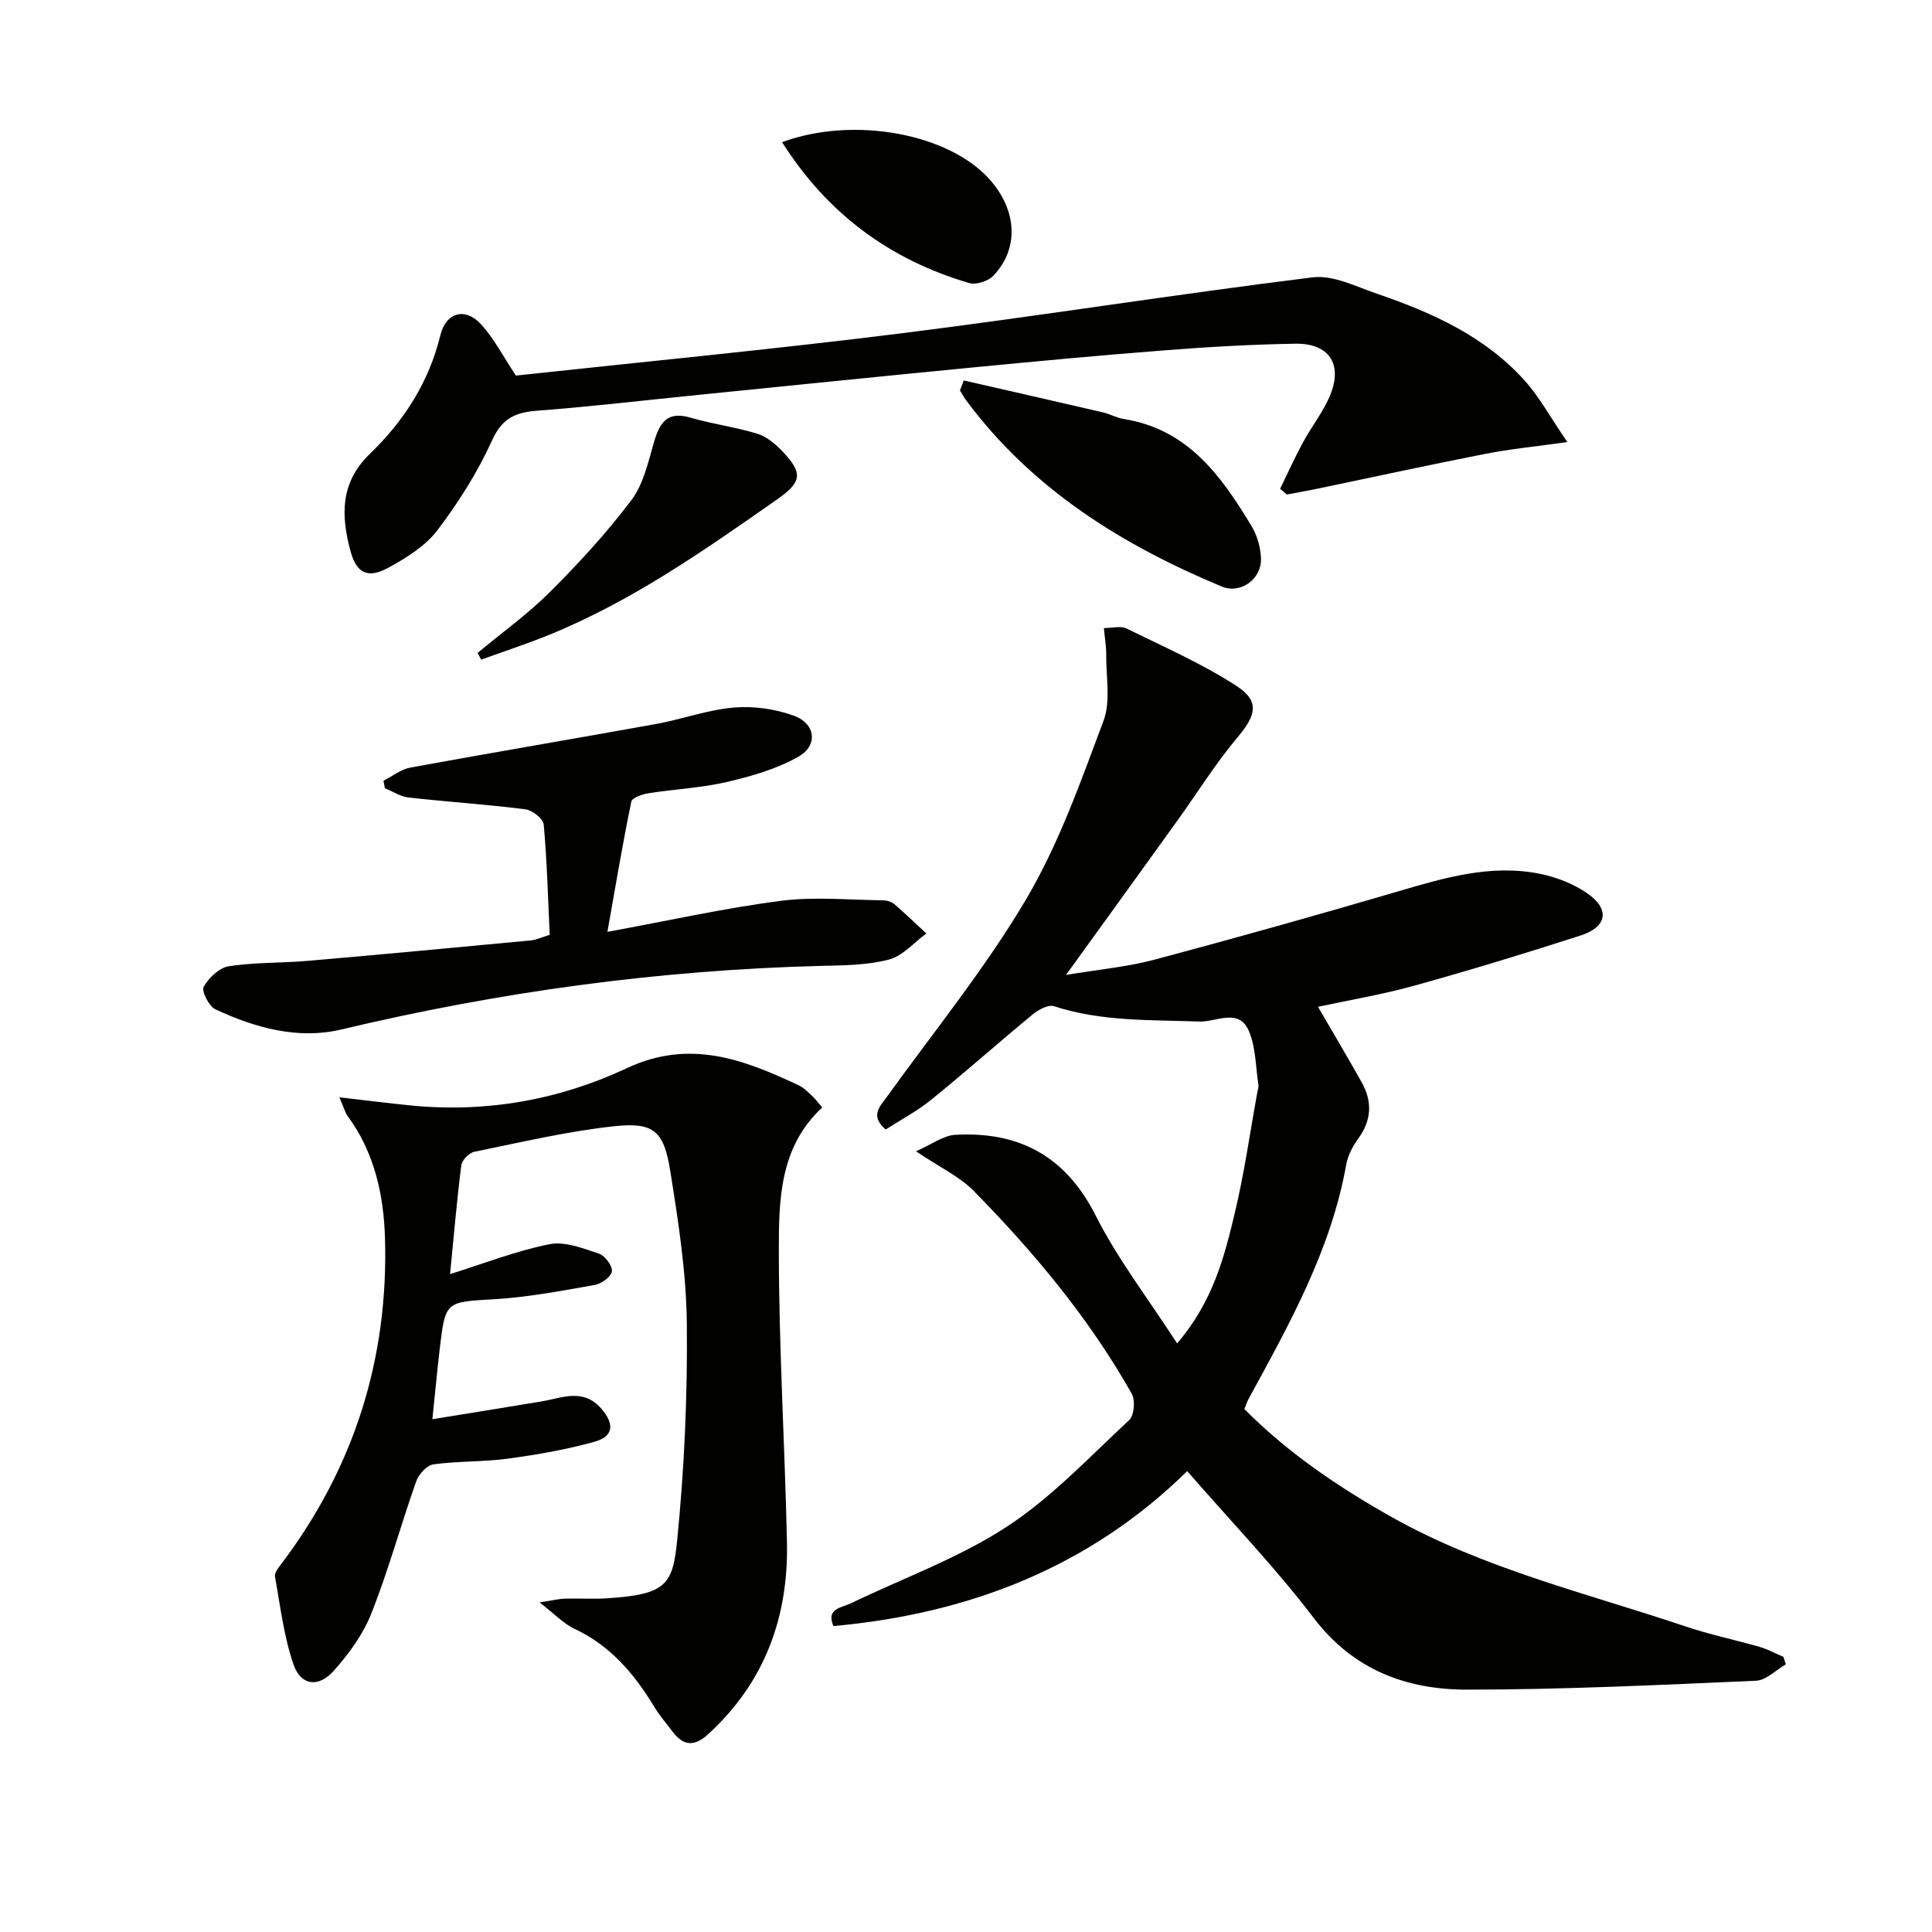 <svg enable-background="new 0 0 400 400" viewBox="0 0 400 400" xmlns="http://www.w3.org/2000/svg"><path d="m183.37 233.85c-3.34-2.87-1.18-4.77.39-6.95 9.71-13.49 20.28-26.48 28.7-40.74 6.78-11.47 11.3-24.36 16.01-36.92 1.52-4.06.51-9.09.56-13.68.02-1.62-.27-3.24-.48-5.53 1.87 0 3.52-.48 4.65.08 7.69 3.78 15.62 7.25 22.78 11.89 4.93 3.19 4.03 6.15.29 10.59-4.58 5.44-8.36 11.54-12.52 17.33-7.37 10.25-14.77 20.47-23.04 31.93 6.82-1.14 12.66-1.67 18.26-3.15 16.82-4.48 33.58-9.19 50.29-14.09 9.76-2.87 19.48-5.79 29.75-3.66 3.32.69 6.74 2.04 9.53 3.94 4.84 3.32 4.27 7-1.34 8.81-11.38 3.67-22.82 7.16-34.34 10.36-6.67 1.85-13.54 3-19.98 4.39 3.01 5.18 6.09 10.37 9.05 15.64 2.24 4 2.05 7.86-.74 11.67-1.14 1.57-2.13 3.48-2.47 5.37-3.16 17.66-11.76 33.01-20.19 48.45-.31.58-.51 1.21-.9 2.14 8.93 9.02 19.34 16.08 30.38 22.3 19.14 10.78 40.43 15.81 61 22.73 5.02 1.69 10.24 2.76 15.33 4.23 1.69.49 3.27 1.37 4.9 2.06.16.52.33 1.03.49 1.55-2.06 1.18-4.07 3.3-6.18 3.39-19.94.87-39.9 1.84-59.85 1.84-12.51 0-23.52-4.07-31.72-14.85-7.94-10.44-17.1-19.95-26.18-30.39-20.19 19.83-45.06 29.52-73.25 32.08-1.57-3.65 1.72-3.8 3.66-4.73 10.75-5.19 22.18-9.3 32.1-15.75 9.36-6.08 17.22-14.5 25.48-22.17 1.03-.96 1.29-4.09.53-5.44-8.8-15.61-20.21-29.27-32.71-41.99-2.94-2.99-7.01-4.88-11.97-8.22 3.25-1.41 5.65-3.27 8.15-3.41 13.16-.72 22.8 4.36 29.04 16.68 4.59 9.08 10.91 17.28 16.88 26.51 7.47-8.74 9.79-17.97 11.97-27.13 1.96-8.22 3.13-16.62 4.65-24.94.09-.49.28-1 .21-1.47-.58-3.75-.53-7.8-1.99-11.18-2.08-4.81-6.75-1.79-10.21-1.92-10.13-.37-20.28.04-30.13-3.18-1.17-.38-3.2.72-4.37 1.68-7.06 5.81-13.89 11.89-20.99 17.65-2.92 2.38-6.31 4.16-9.48 6.2z" fill="#010100"/><path d="m70.26 227.19c5.63.64 10.29 1.24 14.96 1.7 15.56 1.51 30.61-1.19 44.57-7.74 12.99-6.09 24.15-1.82 35.56 3.55 1.03.48 1.89 1.36 2.74 2.15.72.66 1.3 1.46 2.15 2.43-8.84 8.18-9 19.16-8.99 29.62.01 20.11 1.24 40.22 1.68 60.34.34 15.52-4.57 29.03-16.26 39.76-2.89 2.66-5.14 2.52-7.42-.48-1.31-1.72-2.73-3.38-3.84-5.22-4.12-6.8-9.08-12.62-16.5-16.09-2.24-1.05-4.04-3.02-7.2-5.45 2.83-.43 4.06-.75 5.29-.78 2.83-.08 5.67.11 8.49-.06 12.55-.76 13.8-2.87 14.72-12.12 1.48-14.84 2.14-29.82 1.99-44.73-.11-10.56-1.75-21.16-3.43-31.63-1.34-8.36-3.44-10.16-11.75-9.25-9.68 1.06-19.24 3.32-28.81 5.27-1.08.22-2.56 1.73-2.7 2.79-.94 7.37-1.56 14.79-2.33 22.54 7.06-2.21 13.69-4.81 20.57-6.19 3.18-.64 6.92.85 10.23 1.94 1.25.41 2.82 2.49 2.71 3.66-.1 1.08-2.15 2.59-3.53 2.83-6.85 1.21-13.73 2.53-20.66 2.95-10.25.61-10.29.3-11.47 10.38-.5 4.27-.9 8.56-1.51 14.47 8.08-1.31 15.31-2.46 22.54-3.67 4.32-.72 8.7-2.86 12.48 1.54 2.66 3.1 2.54 5.67-1.4 6.78-5.87 1.65-11.95 2.69-18 3.52-5.09.69-10.31.48-15.4 1.18-1.36.19-3.05 2.05-3.57 3.51-3.2 9.07-5.74 18.4-9.27 27.33-1.72 4.35-4.68 8.42-7.84 11.94-3.13 3.49-6.76 3.02-8.26-1.27-2.04-5.84-2.76-12.14-3.87-18.28-.14-.76.68-1.8 1.26-2.55 15.12-19.95 22.24-42.53 21.52-67.45-.26-9.01-2.18-17.82-7.75-25.37-.53-.77-.77-1.73-1.7-3.85z" fill="#010100"/><path d="m106.81 77.76c26.23-2.84 52.99-5.4 79.65-8.73 28.48-3.56 56.84-8.09 85.32-11.61 4.24-.52 8.95 1.9 13.3 3.39 11.41 3.9 22.35 8.81 30.59 17.99 3.04 3.38 5.25 7.5 8.83 12.72-6.67.94-11.85 1.44-16.93 2.44-11.69 2.29-23.33 4.83-34.99 7.26-2.04.42-4.1.77-6.16 1.16-.46-.39-.92-.79-1.39-1.18 1.58-3.22 3.05-6.5 4.76-9.65 1.81-3.35 4.29-6.41 5.68-9.92 2.53-6.36-.4-10.59-7.3-10.47-8.97.15-17.95.66-26.9 1.36-13.41 1.04-26.81 2.29-40.2 3.59-18.85 1.82-37.68 3.76-56.52 5.65-11.07 1.11-22.12 2.42-33.21 3.26-4.52.34-7.34 1.47-9.44 6.11-2.99 6.59-6.95 12.87-11.34 18.65-2.5 3.29-6.44 5.73-10.16 7.76-4.25 2.32-6.58 1.17-7.83-3.43-1.97-7.29-2.21-14.15 4.02-20.16 7.02-6.76 12.21-14.81 14.58-24.53 1.18-4.84 5.24-5.87 8.54-2.15 2.62 2.91 4.47 6.52 7.1 10.49z" fill="#010100"/><path d="m125.76 192.93c12.74-2.34 24.24-4.91 35.87-6.42 6.95-.9 14.12-.18 21.19-.11.79.01 1.75.29 2.34.79 2.27 1.95 4.43 4.04 6.63 6.08-2.56 1.87-4.88 4.64-7.73 5.39-4.43 1.17-9.21 1.2-13.85 1.31-33.68.84-66.83 5.38-99.62 13.19-8.84 2.1-17.79-.34-26.01-4.2-1.33-.63-2.9-3.76-2.41-4.65 1.04-1.86 3.23-3.95 5.2-4.26 5.39-.83 10.93-.65 16.4-1.12 15.4-1.33 30.78-2.78 46.17-4.23 1.13-.11 2.21-.65 3.87-1.16-.36-7.61-.55-15.25-1.24-22.84-.11-1.19-2.36-2.96-3.78-3.14-8.06-1.02-16.18-1.55-24.26-2.45-1.66-.19-3.23-1.26-4.84-1.92-.1-.52-.2-1.03-.3-1.55 1.85-.93 3.61-2.36 5.56-2.72 16.97-3.11 33.98-5.97 50.95-9.04 5.38-.98 10.65-2.94 16.05-3.39 4.13-.35 8.65.29 12.53 1.74 4.39 1.64 4.9 6.11.86 8.41-4.49 2.56-9.71 4.06-14.8 5.25-5.31 1.24-10.85 1.48-16.26 2.34-1.3.21-3.41.93-3.57 1.73-1.77 8.53-3.21 17.14-4.95 26.97z" fill="#010100"/><path d="m199.53 78.77c9.62 2.2 19.25 4.38 28.87 6.62 1.45.34 2.81 1.13 4.27 1.36 13.28 2.11 20.21 11.82 26.47 22.21 1.15 1.91 1.83 4.35 1.93 6.58.2 4.33-4.19 7.53-8.13 5.89-20.73-8.63-39.33-20.23-52.96-38.61-.46-.63-.82-1.33-1.23-2 .26-.69.52-1.37.78-2.05z" fill="#010100"/><path d="m98.88 135.18c5.06-4.21 10.45-8.08 15.08-12.71 5.96-5.95 11.7-12.22 16.77-18.93 2.47-3.27 3.45-7.79 4.64-11.89 1.17-4.03 2.66-6.63 7.58-5.18 4.56 1.34 9.34 1.94 13.88 3.34 1.94.6 3.76 2.16 5.21 3.69 4.31 4.53 3.91 6.35-1.17 9.91-15.09 10.56-30.17 21.15-47.38 28.11-4.55 1.84-9.24 3.37-13.86 5.05-.24-.46-.5-.92-.75-1.39z" fill="#010100"/><path d="m161.92 29.43c14.92-5.49 34.7-1.75 43.1 7.86 5.56 6.36 5.97 14.16.68 19.76-1.07 1.14-3.58 1.98-5.02 1.56-16.39-4.81-29.34-14.31-38.76-29.18z" fill="#010100"/></svg>